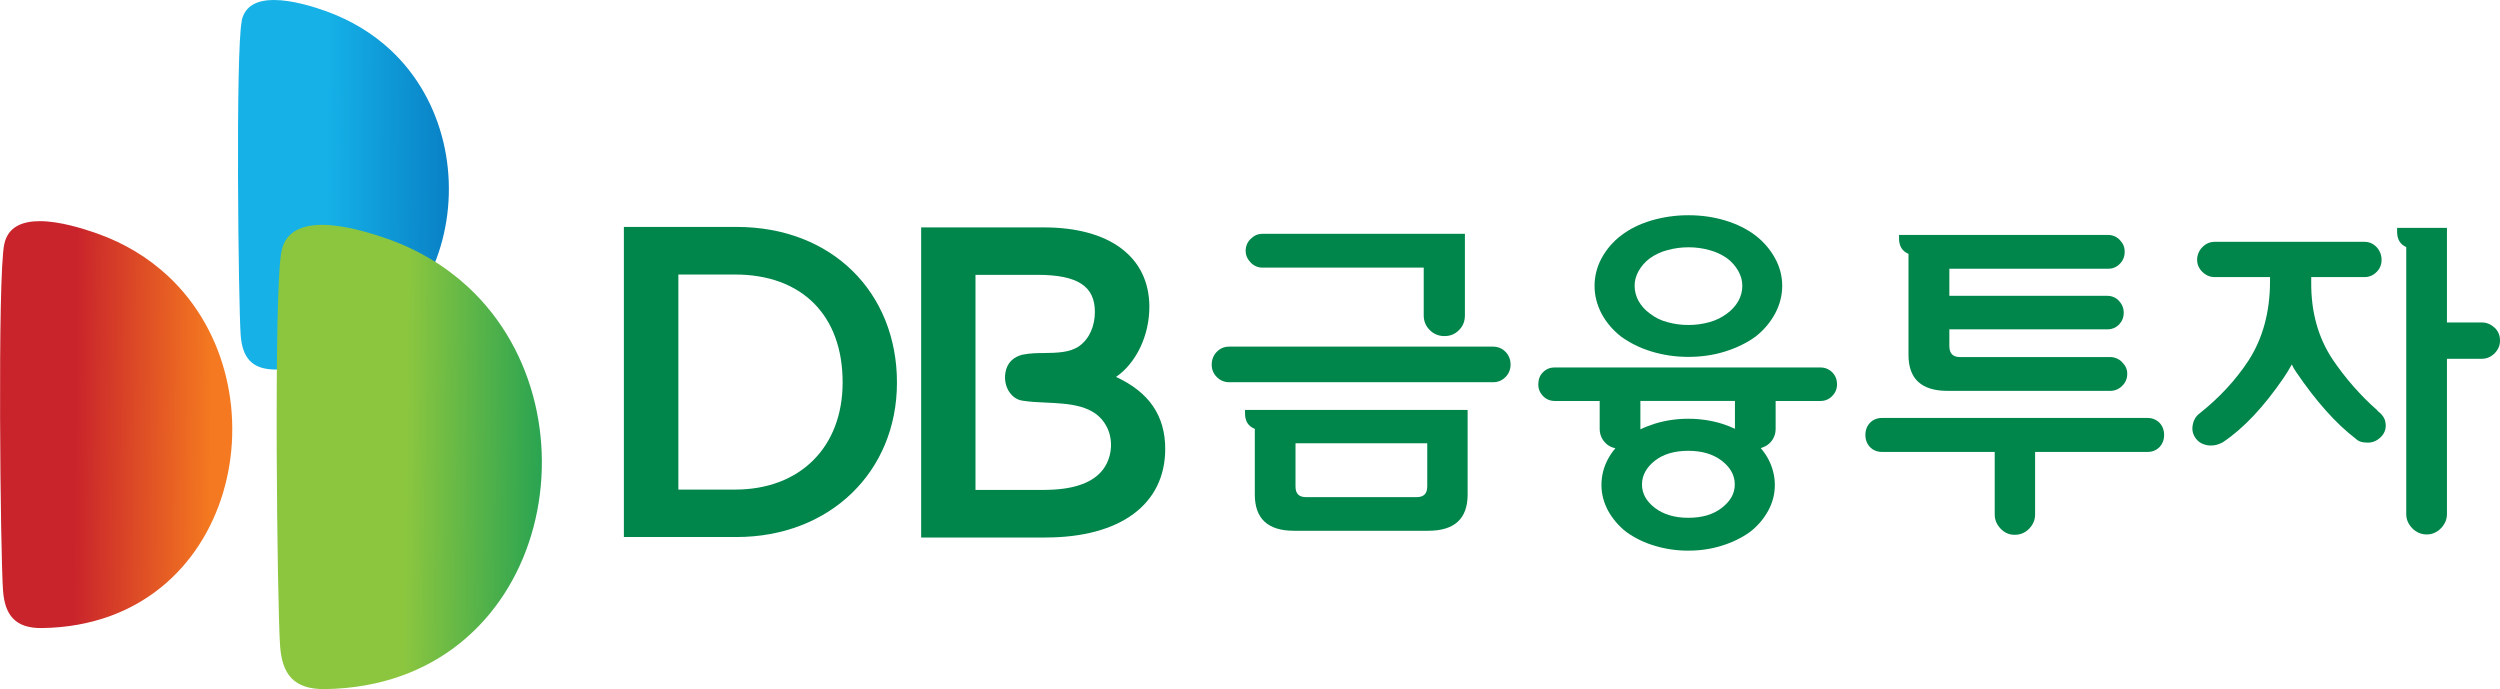 <?xml version="1.0" encoding="UTF-8"?><svg id="Layer_1" xmlns="http://www.w3.org/2000/svg" xmlns:xlink="http://www.w3.org/1999/xlink" width="156px" height="43px" viewBox="0 0 156 43"><defs><style>.cls-1{fill:url(#linear-gradient);}.cls-1,.cls-2,.cls-3,.cls-4,.cls-5{stroke-width:0px;}.cls-6{clip-path:url(#clippath-2);}.cls-2{fill:none;}.cls-7{clip-path:url(#clippath-1);}.cls-3{fill:url(#linear-gradient-2);}.cls-4{fill:url(#linear-gradient-3);}.cls-8{clip-path:url(#clippath);}.cls-5{fill:#00854a;}</style><clipPath id="clippath"><path class="cls-2" d="m.27,15.21c-.44,2.04-.24,19.61-.08,21.65.11,1.49.74,2.37,2.47,2.33,12.12-.2,15.3-15,7.82-21.97-1.2-1.11-2.66-2.03-4.42-2.65-.88-.31-2.34-.77-3.58-.77-1.06,0-1.98.34-2.21,1.42"/></clipPath><linearGradient id="linear-gradient" x1="-2208.51" y1="1080.05" x2="-2208.08" y2="1080.05" gradientTransform="translate(-78014.96 37269.07) rotate(-179.45) scale(35.17)" gradientUnits="userSpaceOnUse"><stop offset="0" stop-color="#f47920"/><stop offset=".1" stop-color="#f47920"/><stop offset=".44" stop-color="#f47920"/><stop offset="1" stop-color="#c9242b"/><stop offset="1" stop-color="#c9242b"/></linearGradient><clipPath id="clippath-1"><path class="cls-2" d="m15.09,1.29c-.4,1.85-.21,17.8-.07,19.65.11,1.35.67,2.14,2.24,2.12,11.01-.18,13.9-13.63,7.1-19.95-1.09-1.01-2.43-1.84-4.01-2.41-.81-.29-2.13-.7-3.26-.7-.98,0-1.8.32-2.01,1.29"/></clipPath><linearGradient id="linear-gradient-2" x1="-2080.26" y1="1077.33" x2="-2079.83" y2="1077.33" gradientTransform="translate(65682.76 -33208.61) rotate(.55) scale(31.41)" gradientUnits="userSpaceOnUse"><stop offset="0" stop-color="#15b1e7"/><stop offset=".06" stop-color="#15b1e7"/><stop offset="1" stop-color="#0060af"/></linearGradient><clipPath id="clippath-2"><path class="cls-2" d="m17.57,15.65c-.51,2.33-.27,22.37-.09,24.69.13,1.71.83,2.69,2.82,2.66,13.84-.22,17.47-17.12,8.93-25.07-1.37-1.27-3.05-2.32-5.04-3.02-1.02-.36-2.68-.88-4.09-.88-1.22,0-2.27.39-2.53,1.62"/></clipPath><linearGradient id="linear-gradient-3" x1="-2102.26" y1="1077.27" x2="-2101.84" y2="1077.27" gradientTransform="translate(98228.14 -49122.88) rotate(.55) scale(46.49)" gradientUnits="userSpaceOnUse"><stop offset="0" stop-color="#8cc63f"/><stop offset=".38" stop-color="#8cc63f"/><stop offset="1" stop-color="#009559"/></linearGradient></defs><g class="cls-8"><path class="cls-1" d="m.27,15.21c-.44,2.04-.24,19.61-.08,21.65.11,1.49.74,2.37,2.47,2.33,12.12-.2,15.3-15,7.82-21.97-1.2-1.11-2.66-2.03-4.42-2.65-.88-.31-2.34-.77-3.58-.77-1.06,0-1.98.34-2.21,1.42"/></g><g class="cls-7"><path class="cls-3" d="m15.09,1.29c-.4,1.85-.21,17.8-.07,19.65.11,1.35.67,2.14,2.24,2.12,11.01-.18,13.9-13.63,7.1-19.95-1.09-1.01-2.43-1.84-4.01-2.41-.81-.29-2.13-.7-3.26-.7-.98,0-1.8.32-2.01,1.29"/></g><g class="cls-6"><path class="cls-4" d="m17.57,15.65c-.51,2.33-.27,22.37-.09,24.69.13,1.71.83,2.69,2.82,2.66,13.84-.22,17.47-17.12,8.93-25.07-1.37-1.27-3.05-2.32-5.04-3.02-1.02-.36-2.68-.88-4.09-.88-1.22,0-2.27.39-2.53,1.62"/></g><path class="cls-5" d="m52.58,23.86c0,4.07-2.68,6.69-6.71,6.69h-3.54v-13.42h3.54c4.15,0,6.71,2.53,6.71,6.72m-6.62-9.69h-7.03v19.35h7.03c5.8,0,10.01-4.05,10.01-9.64s-4.02-9.71-10.01-9.71"/><path class="cls-5" d="m63.84,22.12c-.62.15-1,.53-1.1,1.12-.08.45.02.92.27,1.26.2.27.46.45.78.5.44.07.92.1,1.44.12,1.51.07,3.11.14,3.82,1.49.42.8.36,1.84-.16,2.6-.53.78-1.58,1.25-3.12,1.34-.2.01-.4.02-.62.02h-4.28v-13.42s3.87,0,3.87,0c2.55,0,3.58.74,3.58,2.31,0,.86-.32,1.66-.97,2.13-.58.42-1.43.43-2.24.44-.36,0-.88.01-1.28.1m5.81,1.39c1.25-.86,2.08-2.57,2.08-4.37,0-3.11-2.47-4.97-6.62-4.96h-7.62v19.35h7.75c4.68,0,7.48-2.07,7.48-5.53,0-2.07-1.01-3.54-3.07-4.49"/><path class="cls-5" d="m93.17,21.63h-16.47c-.31,0-.56.11-.77.32-.21.21-.32.5-.32.8,0,.31.11.57.32.78.21.21.47.32.77.32h16.47c.31,0,.56-.11.77-.32.21-.21.32-.47.32-.78s-.11-.59-.32-.8c-.2-.21-.48-.32-.77-.32"/><path class="cls-5" d="m78.76,16.7h10.08v2.98c0,.37.13.67.38.92.25.25.58.38.93.37.35,0,.64-.12.89-.37.25-.25.37-.55.37-.92v-5.09h-12.64c-.28,0-.52.11-.73.32-.4.38-.42,1.02-.04,1.42.01.02.03.03.04.05.19.2.45.32.73.32"/><path class="cls-5" d="m80.83,27.66h8.23v2.7c0,.44-.22.66-.65.66h-6.92c-.44,0-.65-.22-.65-.66v-2.7Zm-3.14-1.86c0,.48.2.8.61.96v4.1c0,1.5.81,2.26,2.44,2.26h8.38c1.64,0,2.46-.75,2.46-2.26v-5.28h-13.89v.22Z"/><path class="cls-5" d="m108.27,26.74s0,.01,0,.02c-.26-.12-.53-.23-.82-.32-.68-.21-1.39-.31-2.1-.31-.71,0-1.42.1-2.1.31-.3.1-.6.21-.89.35,0-.02,0-.03,0-.04v-1.73h5.9v1.73Zm-.83,4.95c-.54.42-1.23.62-2.09.62s-1.55-.21-2.09-.62c-.54-.42-.8-.9-.8-1.46s.27-1.06.8-1.48c.54-.42,1.23-.62,2.09-.62s1.55.21,2.09.62c.54.42.81.91.81,1.48s-.27,1.04-.81,1.46m6.16-8.76h-16.59c-.29,0-.53.1-.73.3-.2.2-.29.45-.29.76,0,.28.1.52.29.72.19.2.45.31.73.31h2.81v1.73c0,.35.12.65.37.9.17.18.38.27.61.32-.18.21-.33.43-.46.67-.27.5-.41,1.05-.41,1.62,0,.56.14,1.09.41,1.6.29.52.68.98,1.15,1.34.53.38,1.13.67,1.75.85.68.21,1.39.31,2.1.31.74,0,1.44-.1,2.1-.31.66-.2,1.24-.49,1.75-.85.47-.36.87-.82,1.15-1.34.28-.51.41-1.05.41-1.6s-.14-1.11-.41-1.62c-.13-.24-.29-.47-.47-.68.2-.06.39-.15.56-.31.25-.25.37-.55.37-.9v-1.73h2.79c.29,0,.54-.1.74-.31.2-.2.3-.45.3-.72,0-.31-.1-.56-.3-.76-.2-.2-.45-.3-.74-.3"/><path class="cls-5" d="m102.25,16.91c.17-.3.4-.57.71-.8.33-.23.69-.4,1.08-.5.43-.12.87-.18,1.32-.18.46,0,.9.06,1.32.18.38.1.75.27,1.08.5.31.23.54.5.71.8.17.3.25.61.25.93s-.08.65-.25.95c-.18.31-.42.57-.71.78-.32.24-.69.42-1.08.53-.43.12-.87.18-1.32.18-.46,0-.9-.06-1.32-.18-.39-.1-.76-.28-1.08-.53-.29-.2-.53-.47-.71-.78-.16-.29-.25-.62-.25-.95,0-.32.08-.63.25-.93m-1.1,4.09c.54.39,1.17.71,1.89.93.75.23,1.52.34,2.31.34.81,0,1.58-.11,2.31-.34.72-.23,1.36-.54,1.89-.93.5-.39.92-.88,1.22-1.44.29-.55.44-1.12.44-1.72,0-.6-.15-1.19-.44-1.71-.3-.56-.72-1.04-1.22-1.43-.54-.41-1.17-.72-1.89-.94-.73-.22-1.49-.33-2.31-.33-.78,0-1.56.11-2.31.33-.73.22-1.36.53-1.89.94-.5.38-.92.87-1.22,1.43-.28.52-.43,1.11-.43,1.71,0,.6.15,1.17.43,1.72.3.56.72,1.05,1.22,1.44"/><path class="cls-5" d="m119.09,15.86v6.29c0,1.49.81,2.24,2.44,2.24h10.14c.29,0,.54-.1.75-.31.21-.2.32-.45.32-.75s-.11-.52-.32-.73c-.2-.21-.47-.32-.75-.32h-9.38c-.43,0-.65-.23-.65-.68v-1.05h9.86c.29,0,.53-.1.73-.3.19-.2.29-.44.29-.74,0-.28-.1-.52-.29-.73-.19-.21-.45-.32-.73-.32h-9.86v-1.69h9.9c.29,0,.54-.1.74-.31.2-.2.3-.45.3-.75s-.1-.52-.3-.73c-.19-.21-.46-.32-.74-.32h-13.04v.22c0,.48.2.8.59.96"/><path class="cls-5" d="m134,26.08h-16.56c-.3,0-.55.1-.75.3-.19.2-.29.45-.29.76s.1.56.29.76c.2.2.45.3.75.3h7.03v3.9c0,.34.12.63.37.89.23.25.55.39.89.38.35,0,.65-.13.89-.38.25-.26.37-.55.37-.89v-3.9h7.01c.31,0,.55-.1.75-.3.19-.2.29-.45.29-.76s-.1-.56-.29-.76c-.2-.2-.45-.3-.75-.3"/><path class="cls-5" d="m148.36,25.62c-1.07-.94-2.01-2.02-2.81-3.2-.9-1.36-1.34-2.95-1.33-4.78v-.35h3.33c.29,0,.54-.11.75-.32.21-.21.31-.46.31-.76s-.11-.57-.31-.79c-.21-.22-.46-.33-.75-.33h-9.36c-.29,0-.56.12-.76.33-.21.21-.33.49-.33.79,0,.29.11.54.33.76.22.21.47.32.76.32h3.46v.24c0,1.93-.45,3.59-1.35,4.98-.81,1.23-1.83,2.32-3.05,3.29-.12.09-.23.21-.3.35-.07.12-.11.26-.13.4-.05.29.02.58.2.81.19.26.48.41.87.44.28.01.54-.05.81-.2,1.29-.86,2.55-2.2,3.79-4.01.19-.28.36-.56.52-.85.07.16.16.32.26.46,1.25,1.84,2.49,3.23,3.72,4.17.09.09.19.15.31.19.12.04.27.06.46.06.33,0,.62-.14.87-.42.2-.23.28-.52.22-.85-.02-.13-.07-.25-.14-.35-.08-.12-.19-.24-.34-.35"/><path class="cls-5" d="m155.66,20.45c-.23-.22-.5-.33-.82-.33h-2.15v-5.9h-3.11v.24c0,.47.19.79.57.96v16.66c0,.34.13.63.38.89.25.25.55.38.9.38.33,0,.63-.13.88-.38.25-.26.38-.55.38-.89v-9.69h2.15c.32,0,.59-.11.82-.34.23-.23.34-.49.34-.8,0-.32-.11-.59-.34-.81"/></svg>